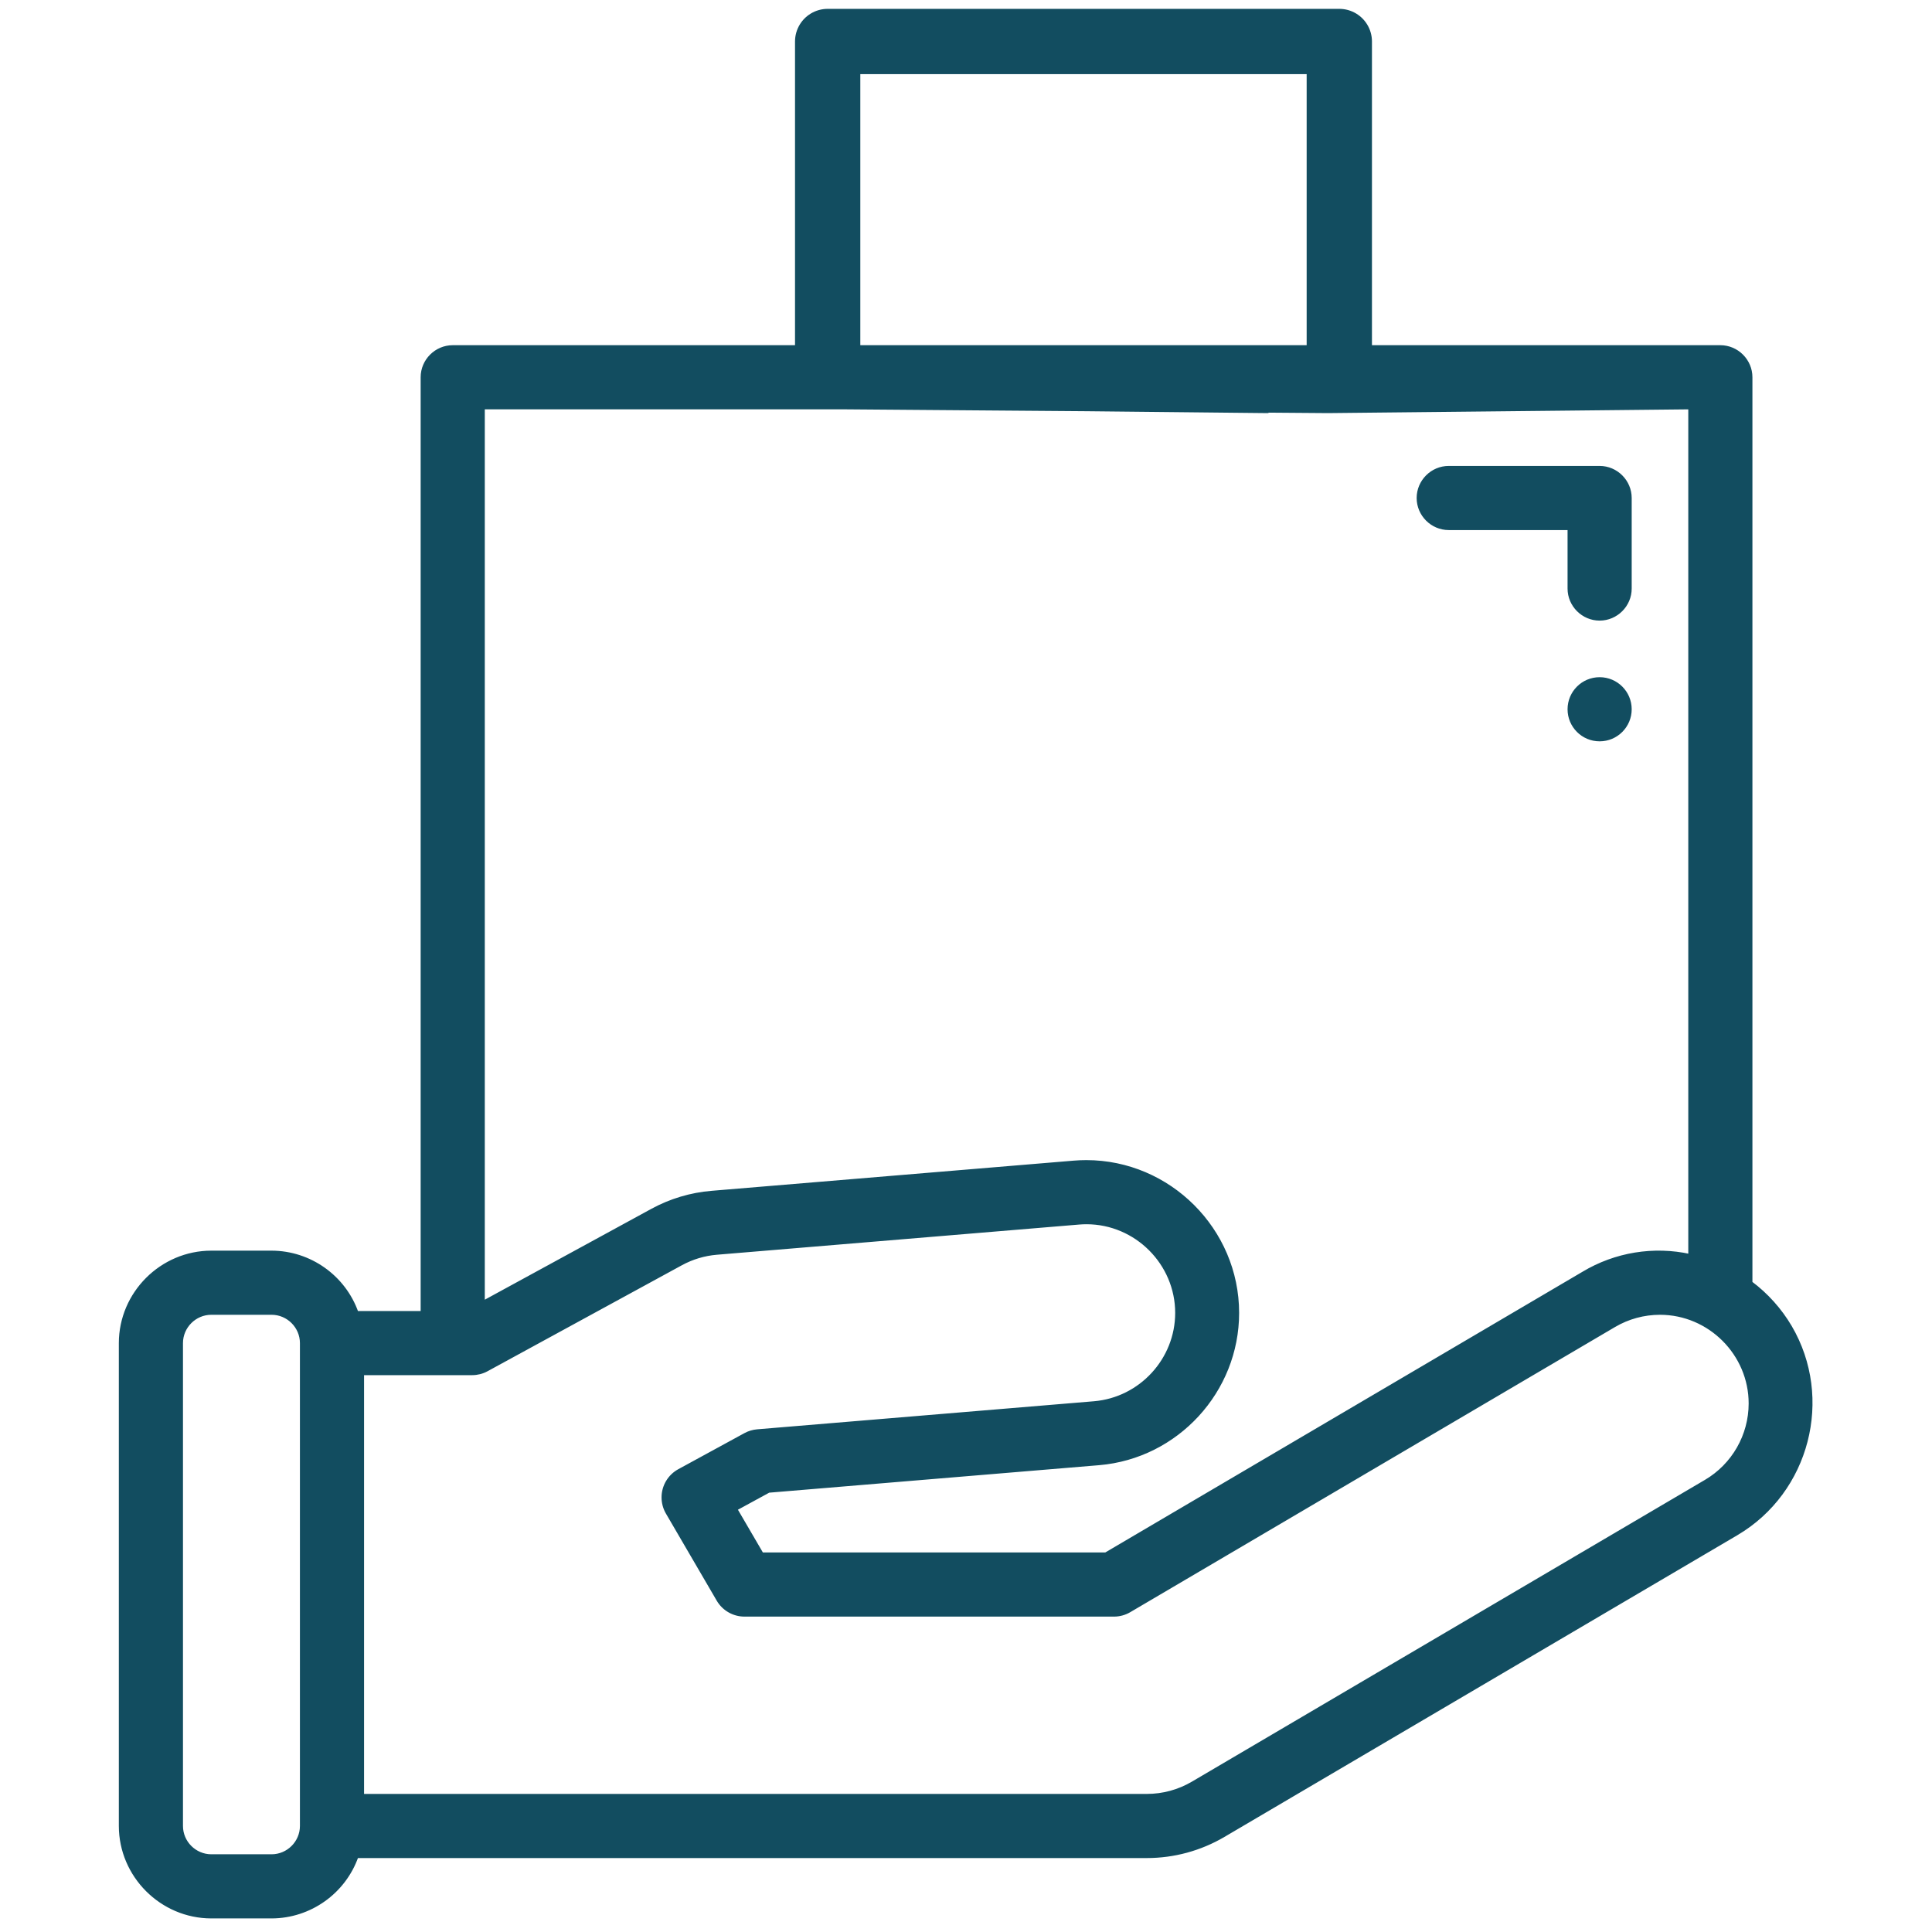 <svg xmlns="http://www.w3.org/2000/svg" xmlns:xlink="http://www.w3.org/1999/xlink" xmlns:serif="http://www.serif.com/" width="100%" height="100%" viewBox="0 0 2845 2845" xml:space="preserve" style="fill-rule:evenodd;clip-rule:evenodd;stroke-linejoin:round;stroke-miterlimit:2;"><g id="hold"><path d="M2635.98,1953.99c-14.909,-25.269 -34.695,-47.324 -58.203,-64.879l-0,-1333.56c-0,-0.004 -0,-0.008 -0,-0.012c-0,-24.375 -20.058,-44.433 -44.433,-44.433c-0.004,0 -0.008,0 -0.012,0l-1866.67,0c-0.004,0 -0.008,0 -0.012,0c-24.375,0 -44.433,20.058 -44.433,44.433c0,0.004 0,0.008 0,0.012l0,1377.78l-97.078,0c-18.666,-52.991 -68.961,-88.716 -125.144,-88.889l-88.889,0c-73.114,0.08 -133.253,60.219 -133.333,133.334l-0,711.111c0.08,73.114 60.219,133.253 133.333,133.333l88.889,0c56.183,-0.173 106.478,-35.897 125.144,-88.889l1163.75,0c39.616,-0.02 78.518,-10.615 112.674,-30.685l755.555,-444.445c104.944,-61.916 140.509,-199.108 78.863,-304.21Zm-2191.54,734.896c-0.024,24.372 -20.072,44.42 -44.444,44.444l-88.889,0c-24.372,-0.024 -44.42,-20.072 -44.444,-44.444l-0,-711.111c0.024,-24.373 20.072,-44.42 44.444,-44.445l88.889,0c24.372,0.025 44.42,20.072 44.444,44.445l0,711.111Zm888.889,-2088.89l533.334,5.556l-533.334,-5.556Zm-88.889,0l711.112,5.556l533.333,-5.556l-0,1249.46c-53.711,-11.838 -109.968,-2.647 -157.118,25.67l-703.429,413.759l-506.554,-0l-38.978,-66.797l49.089,-26.756l486.545,-40.54c114.44,-9.695 203.472,-106.587 203.472,-221.437c-0,-121.911 -100.319,-222.229 -222.23,-222.229c-6.052,-0 -12.102,0.247 -18.134,0.741l-533.333,44.444c-30.848,2.53 -60.823,11.513 -87.978,26.367l-249.13,135.881l0,-1318.56l533.333,-0Zm1267.62,1581.6l-755.556,444.423c-20.497,12.05 -43.844,18.411 -67.621,18.424l-1155.56,0l0,-622.222l162.023,0c7.431,0 14.744,-1.865 21.267,-5.425l286.154,-156.077c16.309,-8.905 34.304,-14.295 52.822,-15.822l533.289,-44.444c3.688,-0.308 7.388,-0.462 11.089,-0.462c73.148,-0 133.34,60.192 133.34,133.34c-0,68.973 -53.517,127.141 -122.251,132.877l-495.92,41.319c-6.161,0.523 -12.147,2.319 -17.578,5.274l-97.44,53.147c-14.264,7.792 -23.168,22.802 -23.168,39.055c-0,7.854 2.079,15.569 6.024,22.36l74.87,128.364c7.971,13.632 22.621,22.042 38.413,22.05l544.185,-0c7.921,0.001 15.7,-2.12 22.525,-6.142l713.846,-419.9c20.494,-12.058 43.844,-18.418 67.622,-18.418c73.153,0 133.349,60.196 133.349,133.349c-0,47.192 -25.052,90.999 -65.726,114.93l-0.002,0Z" style="fill:#124d60;fill-rule:nonzero;stroke:#124d60;stroke-width:5.56px;"></path><circle cx="2355.56" cy="1044.44" r="44.444" style="fill:#124d60;stroke:#124d60;stroke-width:5.56px;"></circle><path d="M2355.57,911.111l-0.023,0c-24.375,0 -44.433,-20.058 -44.433,-44.433c0,-0.004 0,-0.007 0,-0.011l0,-88.889l-177.778,-0c-24.381,-0 -44.444,-20.063 -44.444,-44.445c-0,-24.381 20.063,-44.444 44.444,-44.444l222.223,-0c0.003,-0 0.007,-0 0.011,-0c24.375,-0 44.433,20.058 44.433,44.433c0,0.004 0,0.007 0,0.011l0,133.334c0,0.004 0,0.007 0,0.011c0,24.375 -20.058,44.433 -44.433,44.433Z" style="fill:#124d60;fill-rule:nonzero;stroke:#124d60;stroke-width:5.56px;"></path><path d="M1218.79,538.889l0,-477.778l753.43,0l0,477.778" style="fill:none;stroke:#124d60;stroke-width:96.15px;stroke-linecap:round;stroke-miterlimit:1.5;"></path></g></svg>